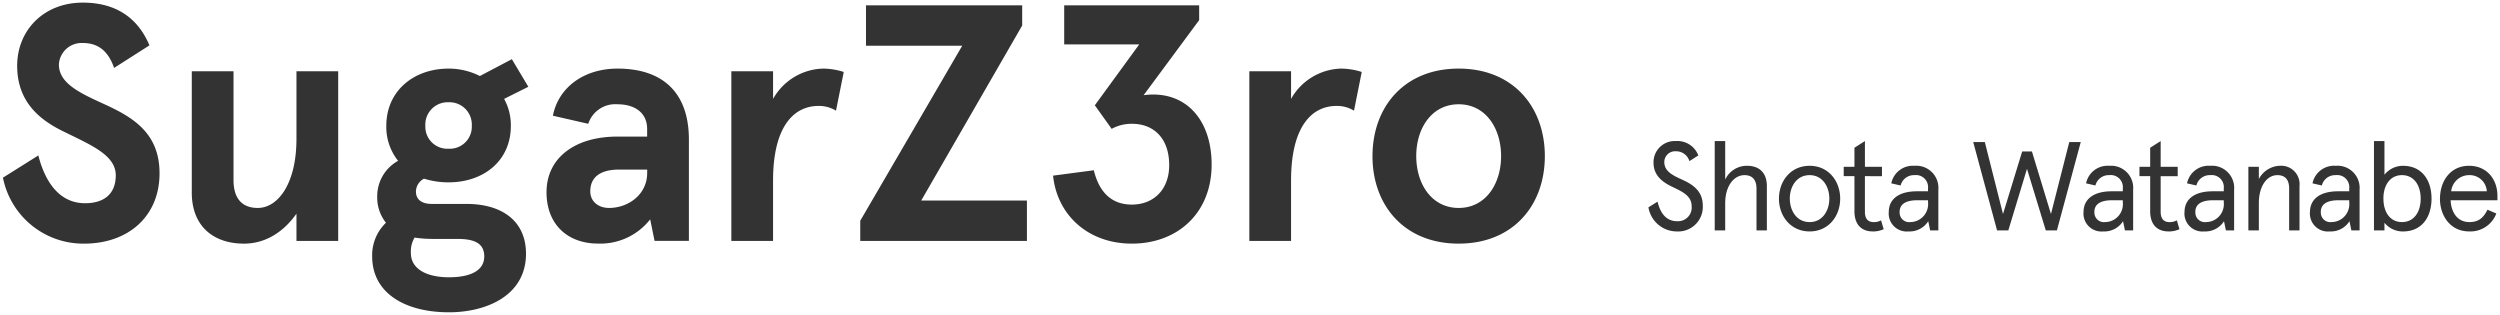 <svg xmlns="http://www.w3.org/2000/svg" width="475.371" height="59.881" viewBox="0 0 475.371 59.881">
  <g id="name_SugarZ3ro" transform="translate(0.56 0.5)">
    <g id="name_SugarZ3ro-2" data-name="name_SugarZ3ro" transform="translate(0 0)">
      <path id="合体_4" data-name="合体 4" d="M-1673.84-2782.432a8.526,8.526,0,0,1,2.624-6.4,7.681,7.681,0,0,1-1.663-4.992,7.674,7.674,0,0,1,3.967-6.783,10.31,10.31,0,0,1-2.239-6.656c0-6.72,5.312-10.88,11.839-10.88a13.163,13.163,0,0,1,5.952,1.408l6.08-3.2,3.136,5.248-4.608,2.3a10.293,10.293,0,0,1,1.281,5.12c0,6.784-5.313,10.752-11.84,10.752a15.531,15.531,0,0,1-4.672-.7,2.819,2.819,0,0,0-1.536,2.433c0,1.535,1.088,2.368,3.009,2.368h6.592c6.784,0,11.328,3.263,11.328,9.472,0,7.936-7.488,11.137-14.656,11.137C-1667.5-2771.807-1673.84-2775.392-1673.84-2782.432Zm7.36-.64c0,3.072,3.072,4.608,7.231,4.608,3.776,0,6.72-1.088,6.72-3.968,0-2.688-2.176-3.328-5.184-3.328h-4.352a22.559,22.559,0,0,1-3.712-.256A5.154,5.154,0,0,0-1666.48-2783.072Zm2.751-24.192a4.183,4.183,0,0,0,4.416,4.353,4.183,4.183,0,0,0,4.416-4.353,4.25,4.25,0,0,0-4.416-4.48A4.251,4.251,0,0,0-1663.728-2807.264Zm180.1,5.76c0-9.344,6.017-16.64,16.385-16.64s16.384,7.3,16.384,16.64-6.016,16.64-16.384,16.64S-1483.632-2792.16-1483.632-2801.5Zm8.32,0c0,5.312,2.945,9.856,8.065,9.856s8.064-4.544,8.064-9.856-2.945-9.856-8.064-9.856S-1475.312-2806.816-1475.312-2801.5Zm-69.055,3.712,7.744-1.023c.96,3.968,3.2,6.528,7.232,6.528,4.16,0,7.1-2.88,7.1-7.488,0-5.184-3.008-7.872-7.04-7.872a7.84,7.84,0,0,0-3.9.96l-3.2-4.48,8.448-11.584h-14.272v-7.424h25.664v2.816l-10.56,14.272a13.835,13.835,0,0,1,1.792-.129c6.912,0,11.136,5.441,11.136,13.313,0,9.28-6.528,15.04-15.168,15.04C-1537.712-2784.864-1543.6-2790.3-1544.368-2797.792Zm-96.321,3.136c0-6.4,5.249-10.561,13.5-10.561h5.632v-1.408c0-3.392-2.688-4.736-5.632-4.736a5.411,5.411,0,0,0-5.568,3.712l-6.719-1.536c1.023-5.312,5.824-8.959,12.288-8.959,8.512,0,13.568,4.48,13.568,13.5v19.263h-6.528l-.832-4.1a12.025,12.025,0,0,1-9.921,4.608C-1636.4-2784.864-1640.688-2788.256-1640.688-2794.656Zm8.321-.128c0,1.856,1.471,3.135,3.584,3.135,3.584,0,7.232-2.5,7.232-6.656v-.64h-5.313C-1630.255-2798.944-1632.368-2797.665-1632.368-2794.783Zm-75.776.192v-23.04h7.936v20.672c0,3.84,1.92,5.312,4.608,5.312,3.84,0,7.36-4.608,7.36-13.12v-12.864h7.936v32.256h-7.936v-5.184c-2.368,3.392-5.824,5.7-9.985,5.7C-1703.984-2784.864-1708.144-2788.128-1708.144-2794.592Zm-35.9-2.816,6.72-4.224c1.28,4.991,3.968,9.087,8.9,9.087,3.328,0,5.824-1.535,5.824-5.312,0-3.968-5.056-5.888-10.3-8.512-4.352-2.175-8.447-5.631-8.447-12.288,0-6.784,5.055-12.032,12.479-12.032,6.336,0,10.5,2.944,12.672,8.128l-6.719,4.289c-1.216-3.52-3.328-4.737-5.953-4.737a4.317,4.317,0,0,0-4.544,4.1c0,3.712,4.352,5.567,8.96,7.68,5.248,2.432,10.176,5.439,10.176,12.992,0,8.192-5.953,13.376-14.336,13.376A15.571,15.571,0,0,1-1744.048-2797.408Zm236.992,12.032v-32.256h7.936v5.248a11.246,11.246,0,0,1,9.536-5.76,13.125,13.125,0,0,1,3.9.64l-1.472,7.36a6.143,6.143,0,0,0-3.328-.9c-4.608,0-8.64,3.776-8.64,14.208v11.456Zm-73.984,0v-3.84l19.392-33.28h-18.3v-7.68h29.7v3.84l-19.2,33.28h20.1v7.68Zm-24.512,0v-32.256h7.936v5.248a11.246,11.246,0,0,1,9.536-5.76,13.125,13.125,0,0,1,3.9.64l-1.472,7.36a6.144,6.144,0,0,0-3.328-.9c-4.608,0-8.64,3.776-8.64,14.208v11.456Zm324.9-8.048c0-3.361,1.992-6.241,5.52-6.241,3.408,0,5.4,2.592,5.4,5.712v.84h-8.9c.1,2.4,1.368,4.153,3.552,4.153,1.7,0,2.64-.72,3.456-2.353l1.679.72a5.259,5.259,0,0,1-5.184,3.408C-1278.64-2787.184-1280.656-2790.112-1280.656-2793.424Zm2.136-1.392h6.768a3.274,3.274,0,0,0-3.384-3.072A3.438,3.438,0,0,0-1278.52-2794.816Zm-12.7,5.976v1.464h-1.993v-16.992h1.993v6.408a4.485,4.485,0,0,1,3.528-1.7c3.551,0,5.423,2.688,5.423,6.241s-1.872,6.24-5.423,6.24A4.469,4.469,0,0,1-1291.216-2788.84Zm-.193-4.583c0,2.615,1.3,4.464,3.528,4.464s3.552-1.849,3.552-4.464c0-2.592-1.32-4.464-3.552-4.464S-1291.408-2796.016-1291.408-2793.424Zm-13.968,2.568c0-2.592,2.065-3.96,5.352-3.96h2.112v-.528a2.3,2.3,0,0,0-2.569-2.543,2.613,2.613,0,0,0-2.64,1.968l-1.776-.408a4.183,4.183,0,0,1,4.415-3.336,4.209,4.209,0,0,1,4.536,4.536v7.752h-1.56l-.36-1.752a4.2,4.2,0,0,1-3.768,1.944A3.418,3.418,0,0,1-1305.376-2790.856Zm2.065-.024a1.814,1.814,0,0,0,2.039,1.921,3.415,3.415,0,0,0,3.361-3.768v-.384h-2.04C-1302.232-2793.112-1303.312-2792.3-1303.312-2790.88Zm-25.92.024c0-2.592,2.064-3.96,5.351-3.96h2.112v-.528a2.3,2.3,0,0,0-2.568-2.543,2.614,2.614,0,0,0-2.641,1.968l-1.776-.408a4.184,4.184,0,0,1,4.416-3.336,4.209,4.209,0,0,1,4.536,4.536v7.752h-1.561l-.36-1.752a4.2,4.2,0,0,1-3.767,1.944A3.418,3.418,0,0,1-1329.232-2790.856Zm2.064-.024a1.814,1.814,0,0,0,2.04,1.921,3.414,3.414,0,0,0,3.36-3.768v-.384h-2.04C-1326.088-2793.112-1327.168-2792.3-1327.168-2790.88Zm-8.592-.192v-6.624h-2.039v-1.776h2.039v-3.624l1.993-1.272v4.9h3.24v1.776h-3.24v6.768c0,1.392.648,1.968,1.679,1.968a2.7,2.7,0,0,0,1.392-.337l.5,1.68a4.686,4.686,0,0,1-2.064.432C-1334.344-2787.184-1335.76-2788.384-1335.76-2791.072Zm-12.672.216c0-2.592,2.065-3.96,5.352-3.96h2.112v-.528a2.3,2.3,0,0,0-2.569-2.543,2.613,2.613,0,0,0-2.64,1.968l-1.776-.408a4.183,4.183,0,0,1,4.415-3.336,4.209,4.209,0,0,1,4.536,4.536v7.752h-1.56l-.36-1.752a4.2,4.2,0,0,1-3.768,1.944A3.418,3.418,0,0,1-1348.432-2790.856Zm2.065-.024a1.814,1.814,0,0,0,2.039,1.921,3.415,3.415,0,0,0,3.361-3.768v-.384h-2.04C-1345.288-2793.112-1346.368-2792.3-1346.368-2790.88Zm-39.1.024c0-2.592,2.064-3.96,5.351-3.96H-1378v-.528a2.3,2.3,0,0,0-2.568-2.543,2.614,2.614,0,0,0-2.641,1.968l-1.776-.408a4.183,4.183,0,0,1,4.416-3.336,4.209,4.209,0,0,1,4.536,4.536v7.752h-1.561l-.36-1.752a4.2,4.2,0,0,1-3.767,1.944A3.418,3.418,0,0,1-1385.464-2790.856Zm2.064-.024a1.814,1.814,0,0,0,2.04,1.921,3.414,3.414,0,0,0,3.36-3.768v-.384h-2.04C-1382.32-2793.112-1383.4-2792.3-1383.4-2790.88Zm-8.592-.192v-6.624h-2.039v-1.776h2.039v-3.624l1.993-1.272v4.9h3.24v1.776H-1390v6.768c0,1.392.648,1.968,1.679,1.968a2.7,2.7,0,0,0,1.392-.337l.5,1.68a4.685,4.685,0,0,1-2.064.432C-1390.576-2787.184-1391.992-2788.384-1391.992-2791.072Zm-14.351-2.352c0-3.289,2.183-6.241,5.832-6.241,3.623,0,5.808,2.952,5.808,6.241s-2.184,6.24-5.808,6.24C-1404.16-2787.184-1406.344-2790.136-1406.344-2793.424Zm2.064,0c0,2.28,1.3,4.464,3.768,4.464,2.448,0,3.744-2.184,3.744-4.464s-1.3-4.464-3.744-4.464C-1402.984-2797.888-1404.28-2795.7-1404.28-2793.424Zm-26.88,1.656,1.728-1.08c.481,2.016,1.536,3.72,3.721,3.72a2.6,2.6,0,0,0,2.759-2.856c0-1.944-1.7-2.736-3.72-3.7-1.9-.912-3.528-2.184-3.528-4.584a4.029,4.029,0,0,1,4.224-4.1,4.264,4.264,0,0,1,4.3,2.736l-1.7,1.08a2.628,2.628,0,0,0-2.592-1.872,2.059,2.059,0,0,0-2.183,2.039c0,1.8,1.656,2.569,3.456,3.384,2.111.96,3.864,2.232,3.864,4.92a4.674,4.674,0,0,1-4.9,4.9A5.473,5.473,0,0,1-1431.16-2791.768Zm121.824,4.392v-7.992c0-1.656-.768-2.52-2.232-2.52-1.967,0-3.528,2.016-3.528,5.351v5.161h-1.992v-12.1h1.992v2.327a4.7,4.7,0,0,1,4.009-2.52,3.5,3.5,0,0,1,3.72,3.865v8.424Zm-46.272,0-3.576-11.713-3.552,11.713h-2.136l-4.536-16.8h2.208l3.456,13.68,3.648-11.9h1.849l3.623,11.9,3.48-13.68h2.184l-4.536,16.8Zm-55.008,0v-7.944c0-1.656-.768-2.568-2.28-2.568-1.944,0-3.672,1.944-3.672,5.376v5.136h-1.993v-16.992h1.993v7.32a4.532,4.532,0,0,1,4.152-2.616c2.352,0,3.768,1.345,3.768,3.865v8.424Z" transform="translate(1744.048 2830.688)" fill="#333" stroke="rgba(0,0,0,0)" stroke-miterlimit="10" stroke-width="1"/>
    </g>
  </g>
</svg>
